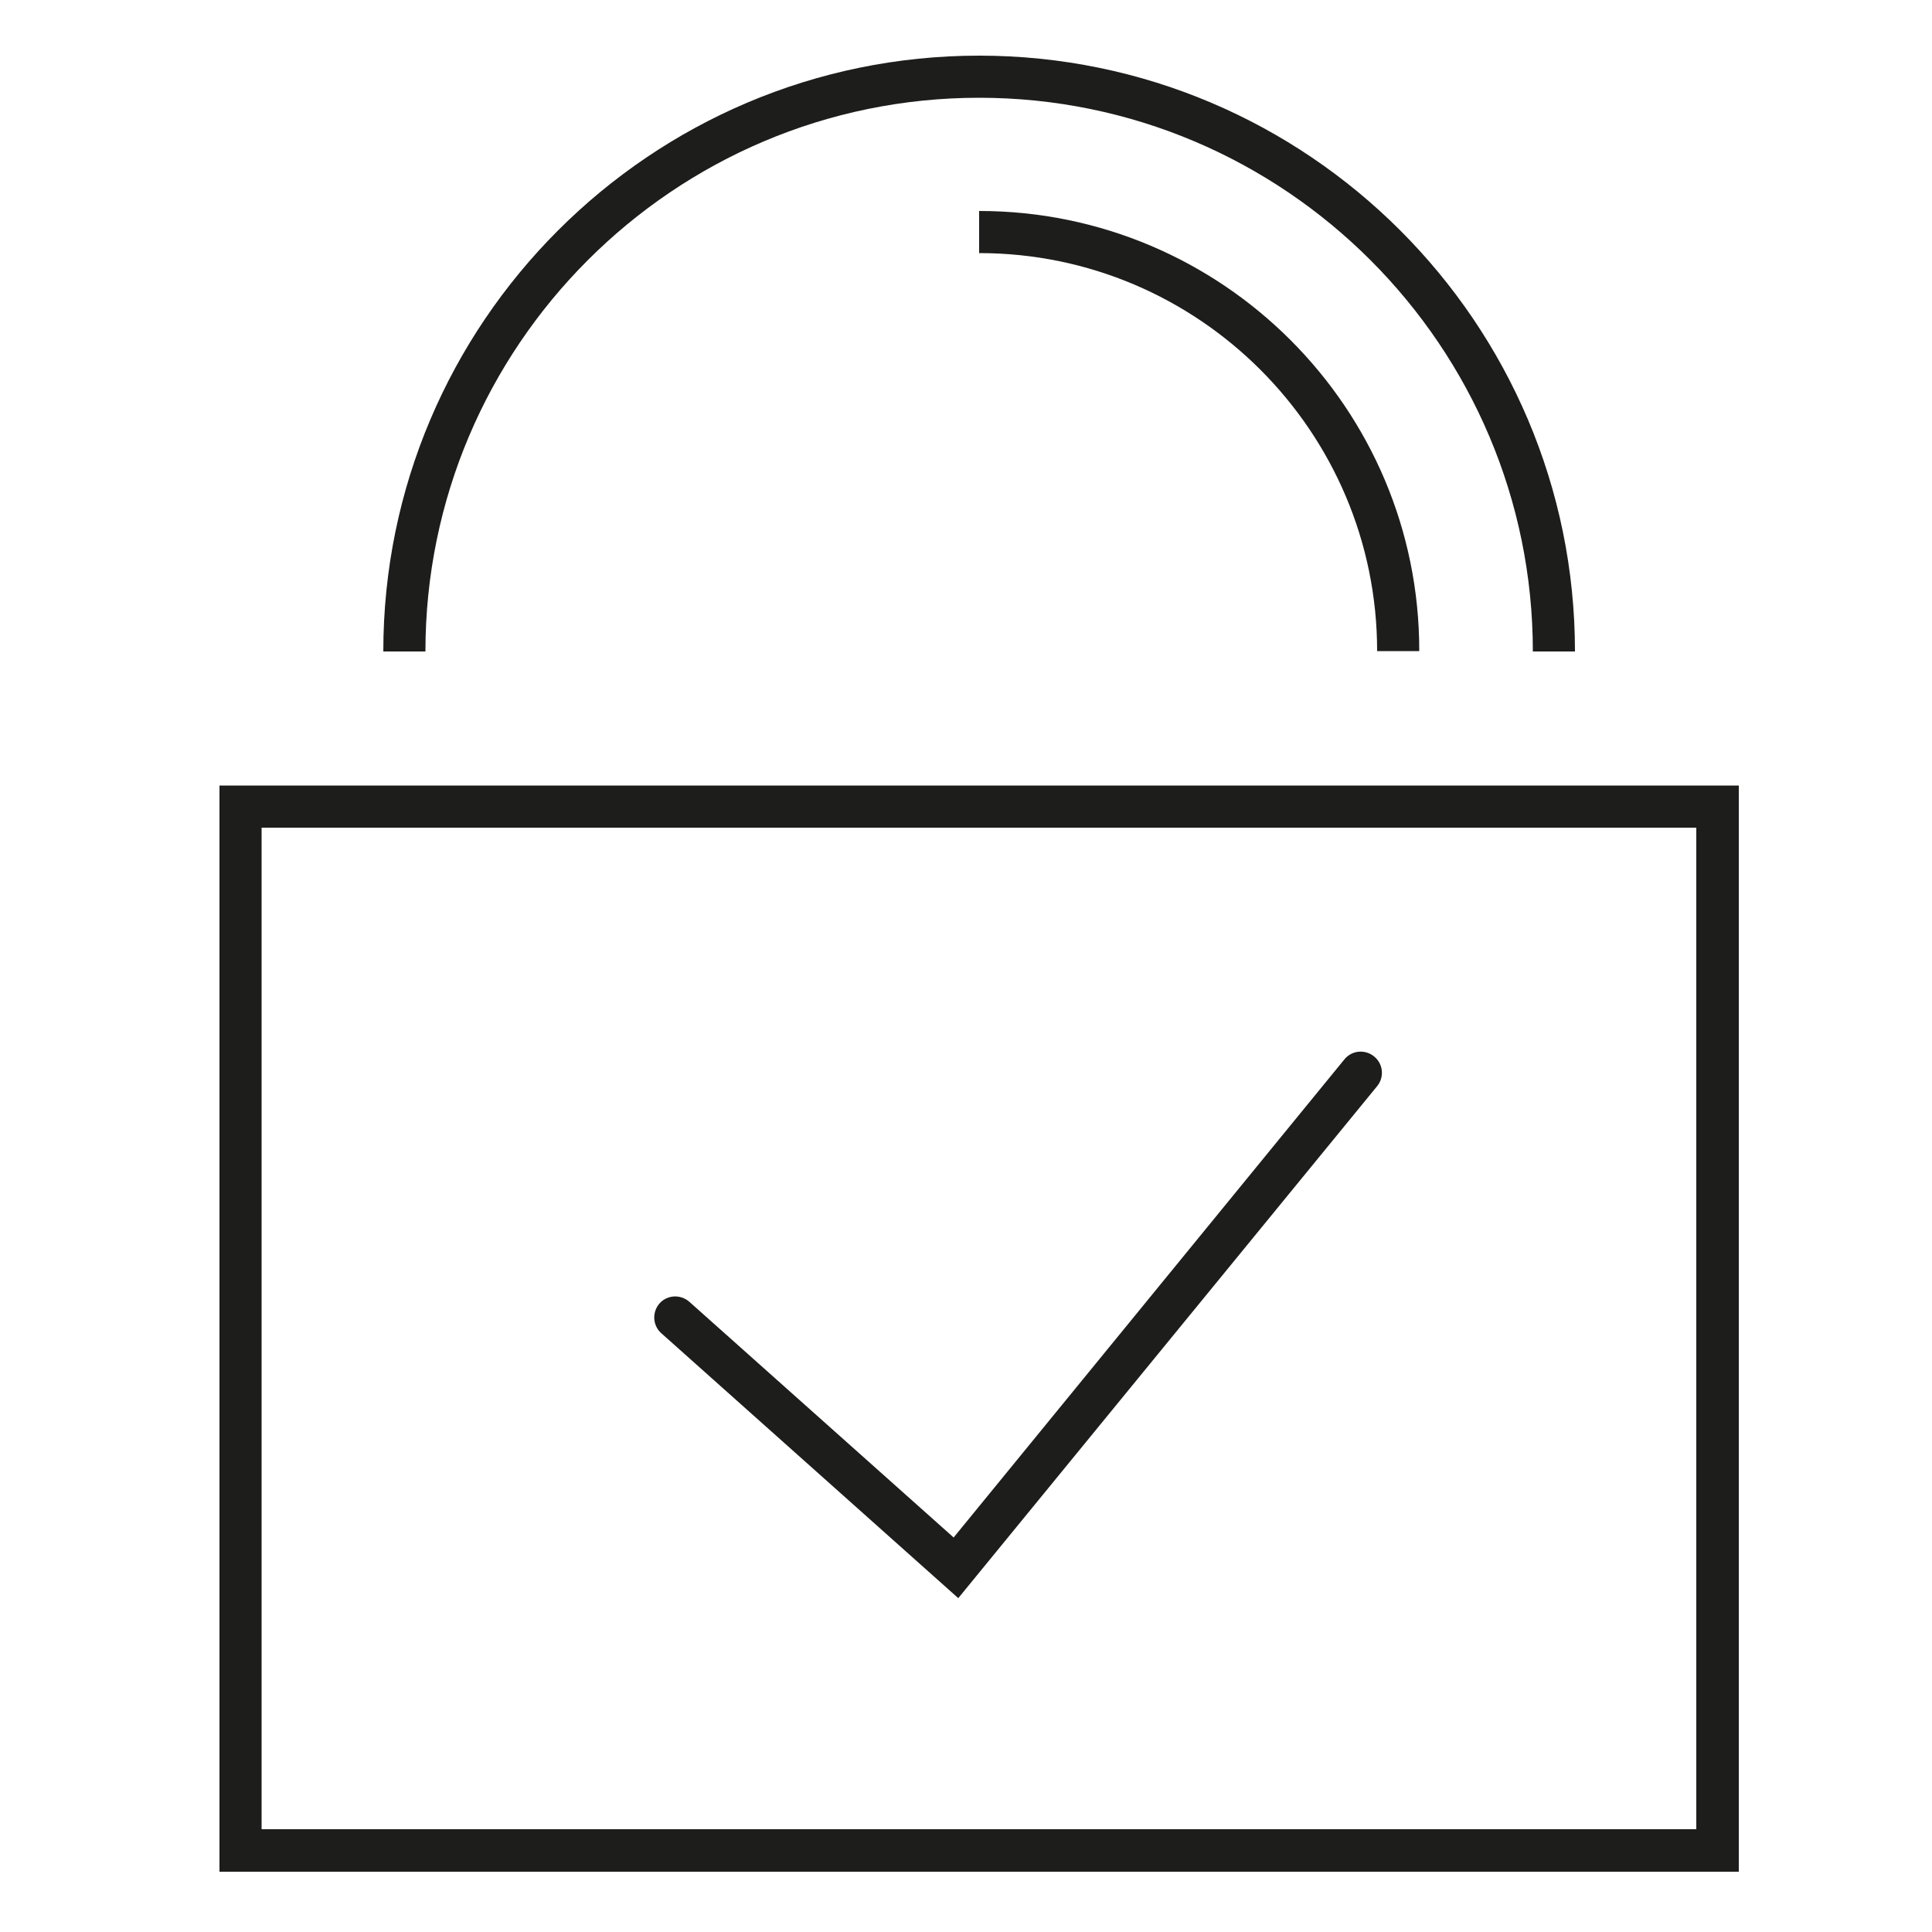 <?xml version="1.0" encoding="utf-8"?>
<!-- Generator: Adobe Illustrator 23.0.3, SVG Export Plug-In . SVG Version: 6.00 Build 0)  -->
<svg version="1.1" id="Ebene_1" xmlns="http://www.w3.org/2000/svg" xmlns:xlink="http://www.w3.org/1999/xlink" x="0px" y="0px"
	 viewBox="0 0 50 50" style="enable-background:new 0 0 50 50;" xml:space="preserve">
<style type="text/css">
	.st0{fill:#1D1D1B;}
</style>
<path class="st0" d="M34.79,27.42L24.68,39.79l-6.84-6.1c-0.23-0.2-0.57-0.18-0.77,0.04c-0.2,0.23-0.18,0.57,0.04,0.77l7.69,6.86
	l10.84-13.25c0.19-0.23,0.16-0.58-0.08-0.77C35.33,27.15,34.98,27.18,34.79,27.42z"/>
<path class="st0" d="M5.68,48.44H45V20.33H5.68V48.44z M6.77,21.42h37.13v25.92H6.77V21.42z"/>
<path class="st0" d="M40.76,16.86c0-8.5-6.92-15.42-15.42-15.42S9.92,8.36,9.92,16.86h1.09c0-7.9,6.43-14.33,14.33-14.33
	s14.33,6.43,14.33,14.33H40.76z"/>
<path class="st0" d="M25.34,5.46v1.09c5.68,0,10.3,4.62,10.3,10.3h1.09C36.74,10.57,31.63,5.46,25.34,5.46z"/>
</svg>
